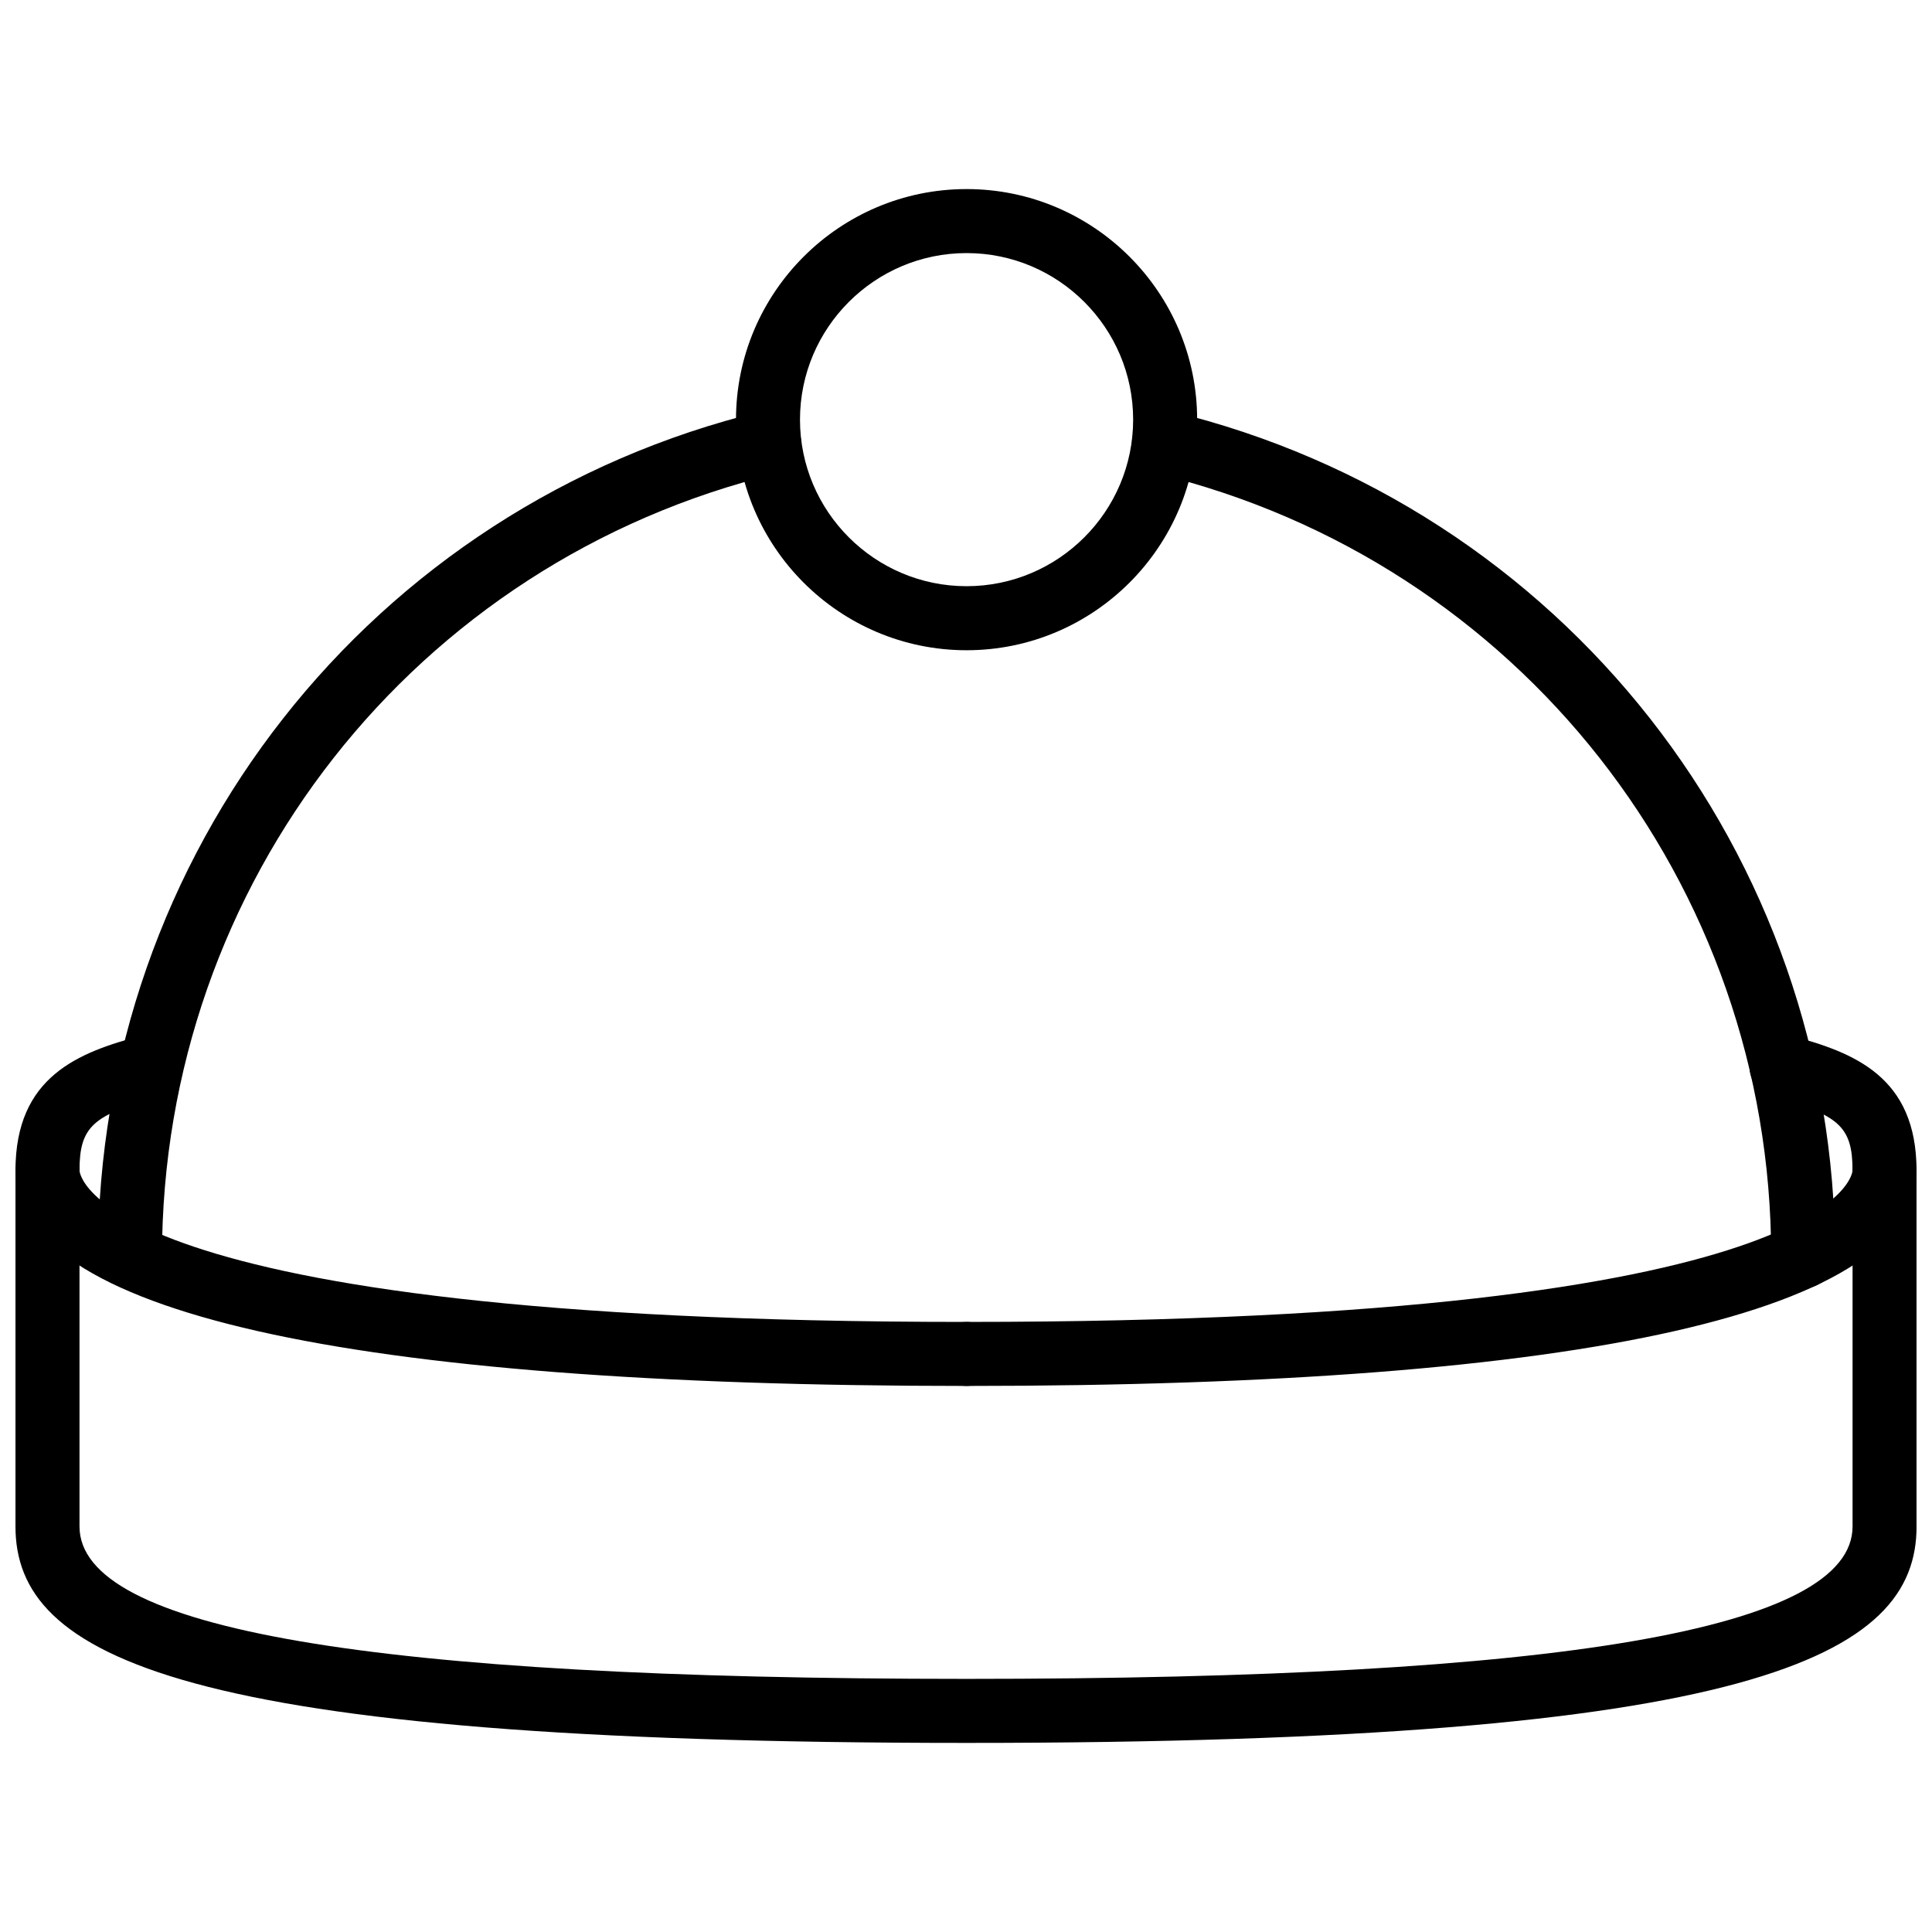 <?xml version="1.0" encoding="UTF-8"?>
<!-- Uploaded to: ICON Repo, www.svgrepo.com, Generator: ICON Repo Mixer Tools -->
<svg width="800px" height="800px" version="1.1" viewBox="144 144 512 512" xmlns="http://www.w3.org/2000/svg">
 <defs>
  <clipPath id="c">
   <path d="m148.09 445h503.81v161h-503.81z"/>
  </clipPath>
  <clipPath id="b">
   <path d="m391 418h260.9v94h-260.9z"/>
  </clipPath>
  <clipPath id="a">
   <path d="m148.09 418h260.91v94h-260.91z"/>
  </clipPath>
 </defs>
 <g clip-path="url(#c)">
  <path d="m400.15 605.89c-209.19 0-252.05-22.934-252.05-57.371v-94.316c0-4.688 3.801-8.484 8.484-8.484 4.688 0 8.484 3.801 8.484 8.484v94.32c0 27.184 76.891 40.398 235.09 40.398 157.98 0 234.79-13.215 234.79-40.398v-94.32c0-4.688 3.793-8.484 8.48-8.484s8.48 3.801 8.48 8.484v94.32c0 34.434-42.809 57.367-251.75 57.367z"/>
 </g>
 <path d="m621.86 485.41c-4.688 0-8.48-3.801-8.48-8.484 0-98.867-66.98-184.16-162.89-207.43-4.547-1.105-7.352-5.691-6.242-10.242 1.102-4.551 5.676-7.371 10.242-6.242 103.54 25.113 175.85 117.2 175.85 223.91 0.004 4.688-3.789 8.484-8.477 8.484zm-443.42 0c-4.688 0-8.484-3.801-8.484-8.484 0-106.72 72.316-198.8 175.86-223.91 4.559-1.125 9.133 1.688 10.242 6.242 1.109 4.551-1.695 9.141-6.242 10.242-95.91 23.266-162.89 108.57-162.89 207.43 0 4.688-3.797 8.484-8.484 8.484z"/>
 <path d="m400.15 316.32c-33.691 0-61.105-27.414-61.105-61.105 0-33.691 27.414-61.109 61.105-61.109 33.691 0 61.105 27.418 61.105 61.109 0 33.695-27.41 61.105-61.105 61.105zm0-105.25c-24.34 0-44.145 19.801-44.145 44.141 0 24.336 19.805 44.137 44.145 44.137 24.34 0 44.145-19.801 44.145-44.137 0-24.34-19.801-44.141-44.145-44.141z"/>
 <g clip-path="url(#b)">
  <path d="m400.15 511.29c-4.688 0-8.48-3.801-8.48-8.484 0-4.688 3.793-8.484 8.48-8.484 232.11 0 234.79-39.711 234.79-40.113 0-11.562-3.535-14.824-20.984-19.398-4.539-1.188-7.242-5.824-6.055-10.359 1.18-4.531 5.836-7.223 10.352-6.059 17.035 4.465 33.648 10.906 33.648 35.816 0 37.344-87.051 57.082-251.75 57.082z"/>
 </g>
 <g clip-path="url(#a)">
  <path d="m400.15 511.29c-164.89 0-252.05-19.738-252.05-57.082 0-24.906 16.625-31.352 33.652-35.812 4.512-1.184 9.168 1.52 10.359 6.059 1.184 4.531-1.527 9.168-6.059 10.359-17.457 4.57-20.984 7.836-20.984 19.398 0 0.402 2.684 40.113 235.09 40.113 4.688 0 8.48 3.801 8.48 8.484s-3.793 8.48-8.48 8.48z"/>
 </g>
</svg>